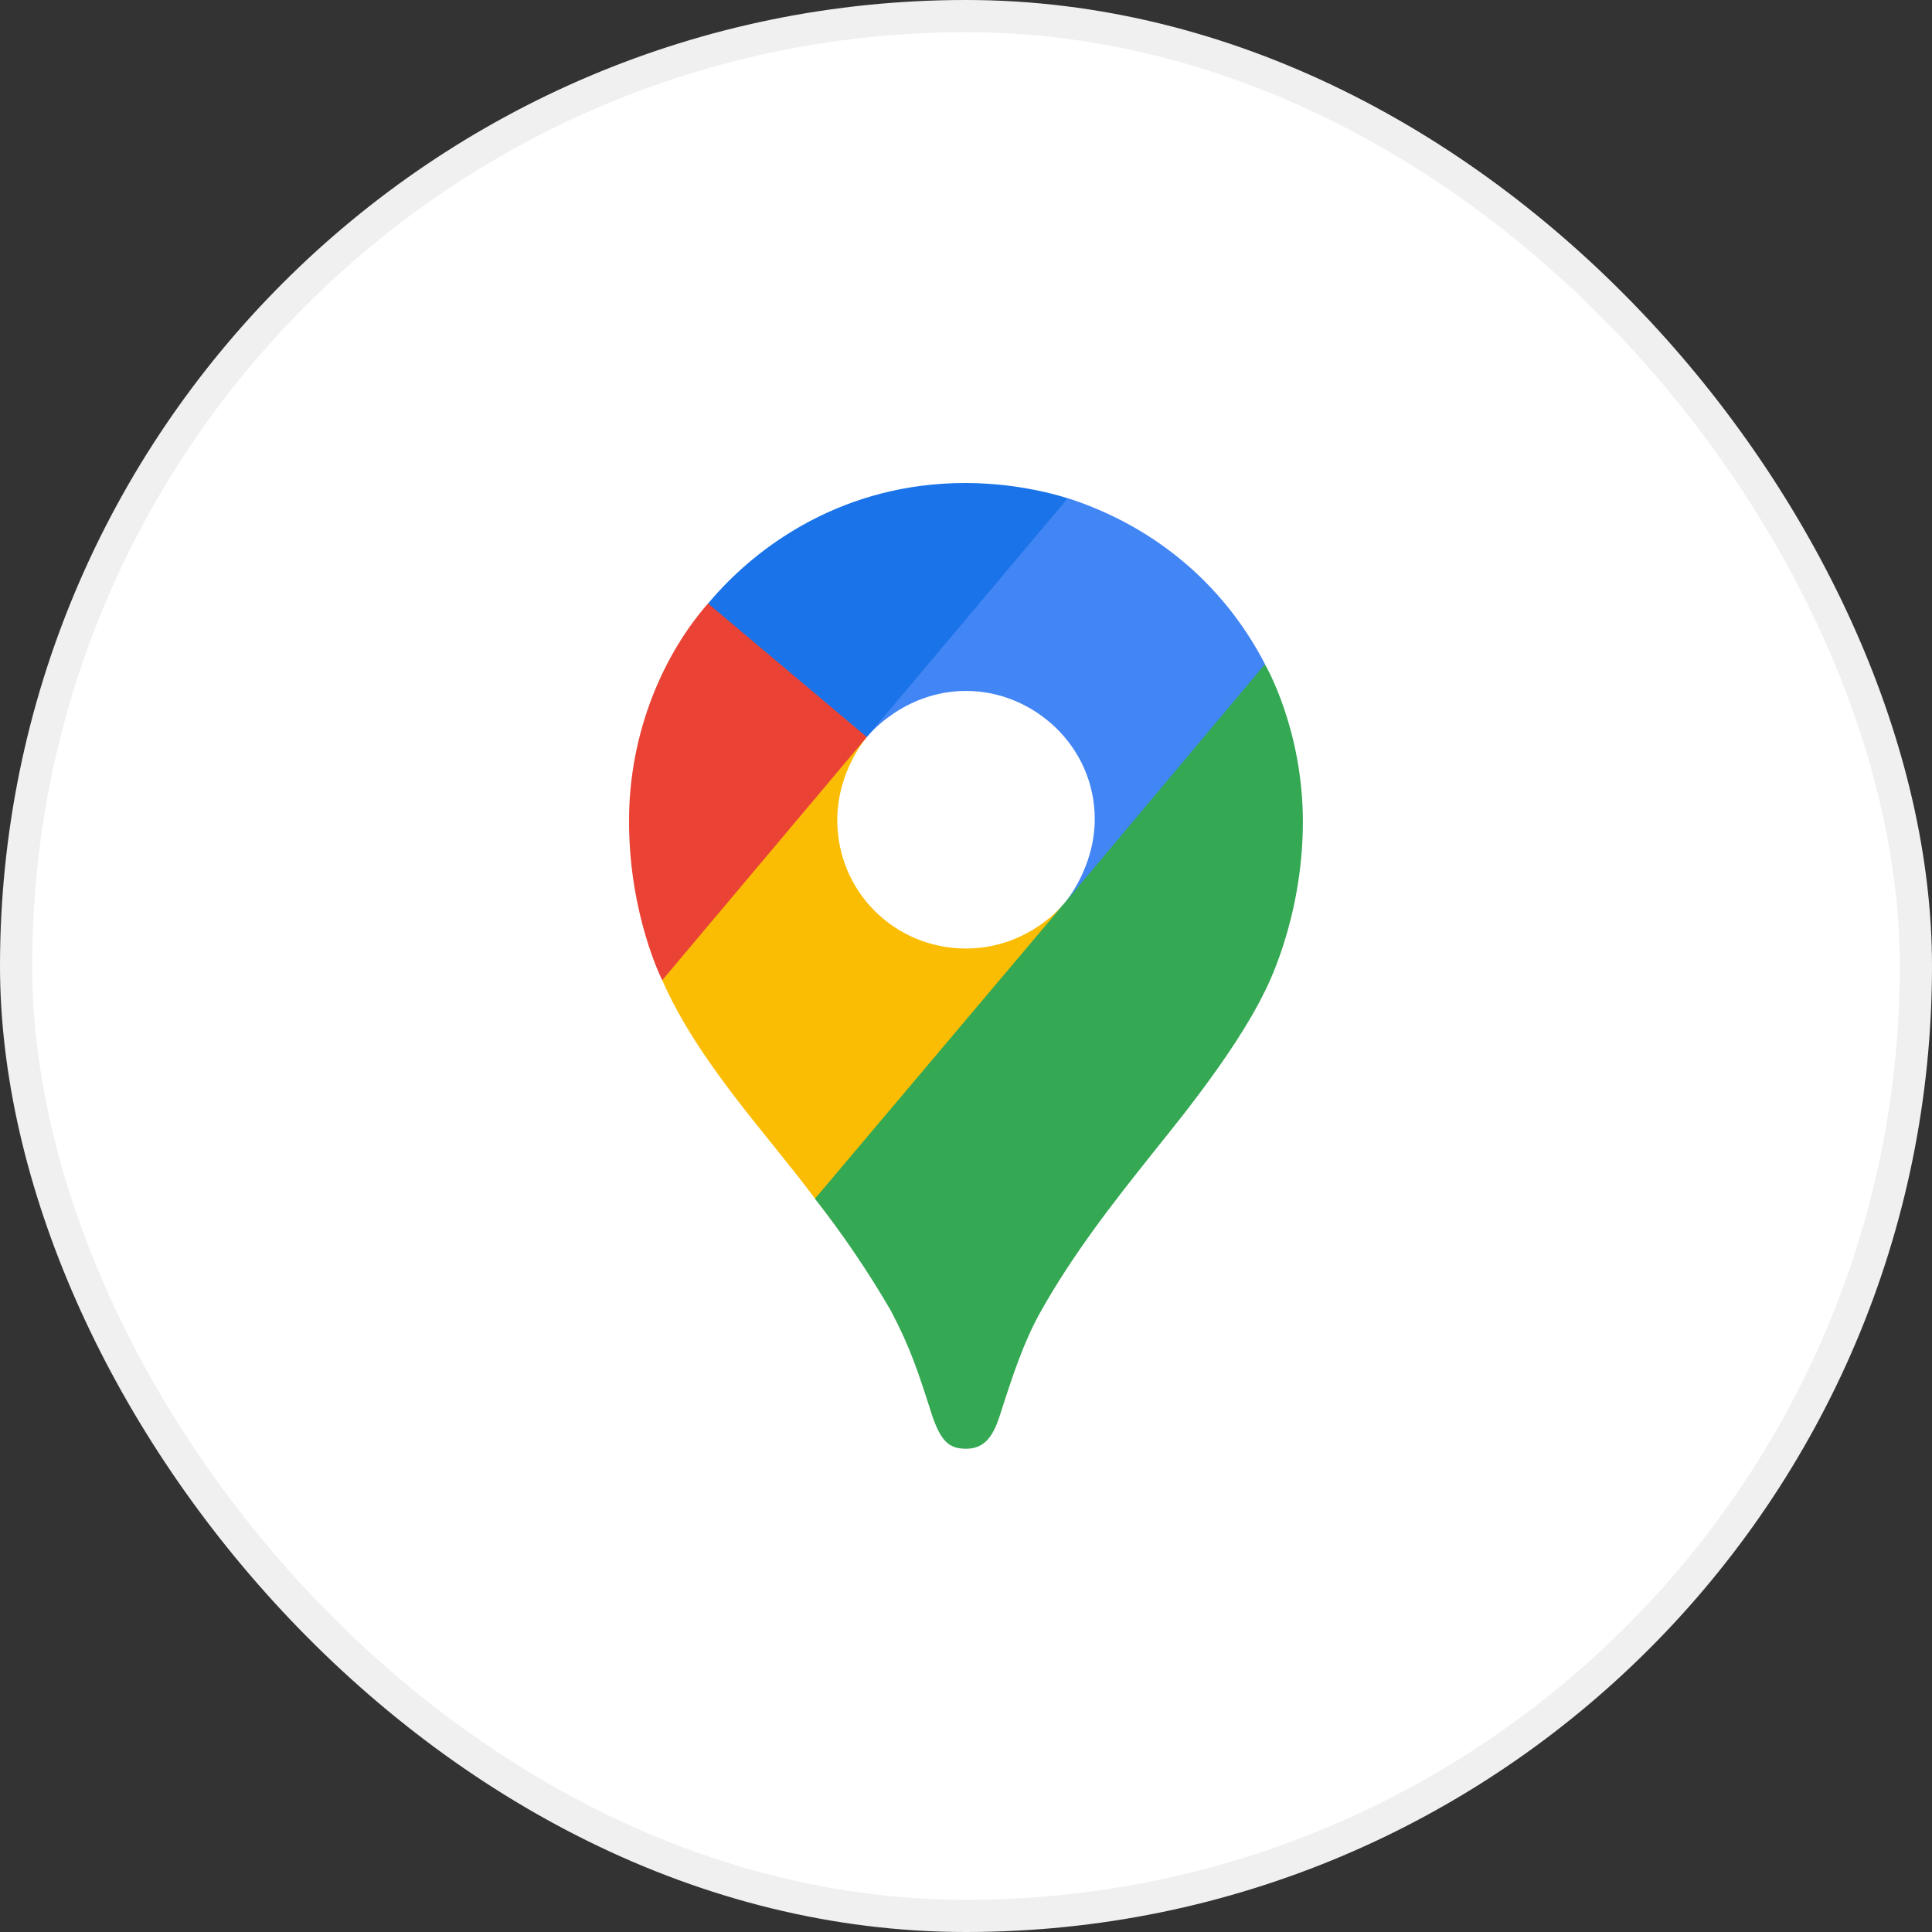 <svg width="60" height="60" viewBox="0 0 60 60" fill="none" xmlns="http://www.w3.org/2000/svg">
<rect x="0" y="0" width="60" height="60" fill="#333333" stroke="none"/>
<rect x="0.5" y="0.5" width="59" height="59" rx="29.5" fill="white"/>
<rect x="0.5" y="0.5" width="59" height="59" rx="29.5" stroke="#F0F0F0"/>
<g clip-path="url(#clip0_2001_1426)">
<path d="M25.306 37.224C26.173 38.329 26.963 39.494 27.669 40.709C28.272 41.852 28.523 42.627 28.963 44.005C29.234 44.765 29.478 44.992 30.003 44.992C30.575 44.992 30.834 44.606 31.035 44.009C31.451 42.708 31.778 41.716 32.294 40.778C33.305 38.967 34.562 37.358 35.797 35.812C36.131 35.374 38.293 32.824 39.266 30.813C39.266 30.813 40.462 28.603 40.462 25.516C40.462 22.629 39.283 20.627 39.283 20.627L35.886 21.536L33.824 26.968L33.314 27.717L33.212 27.853L33.076 28.023L32.838 28.294L32.498 28.635L30.661 30.131L26.07 32.782L25.306 37.224Z" fill="#34A853"/>
<path d="M20.567 30.441C21.688 33 23.849 35.25 25.311 37.225L33.077 28.026C33.077 28.026 31.983 29.457 29.998 29.457C27.788 29.457 26.002 27.692 26.002 25.466C26.002 23.939 26.92 22.891 26.92 22.891L21.648 24.303L20.567 30.441Z" fill="#FBBC04"/>
<path d="M33.164 15.473C35.744 16.305 37.951 18.05 39.286 20.625L33.08 28.021C33.08 28.021 33.998 26.953 33.998 25.436C33.998 23.159 32.08 21.457 30.008 21.457C28.049 21.457 26.924 22.886 26.924 22.886V18.226L33.164 15.473Z" fill="#4285F4"/>
<path d="M21.991 18.741C23.532 16.898 26.242 15 29.979 15C31.792 15 33.158 15.476 33.158 15.476L26.918 22.89H22.497L21.991 18.741Z" fill="#1A73E8"/>
<path d="M20.566 30.441C20.566 30.441 19.535 28.422 19.535 25.497C19.535 22.733 20.61 20.316 21.988 18.741L26.919 22.89L20.566 30.441Z" fill="#EA4335"/>
</g>
<defs>
<clipPath id="clip0_2001_1426">
<rect width="20.926" height="30" fill="white" transform="translate(19.537 15)"/>
</clipPath>
</defs>
</svg>
